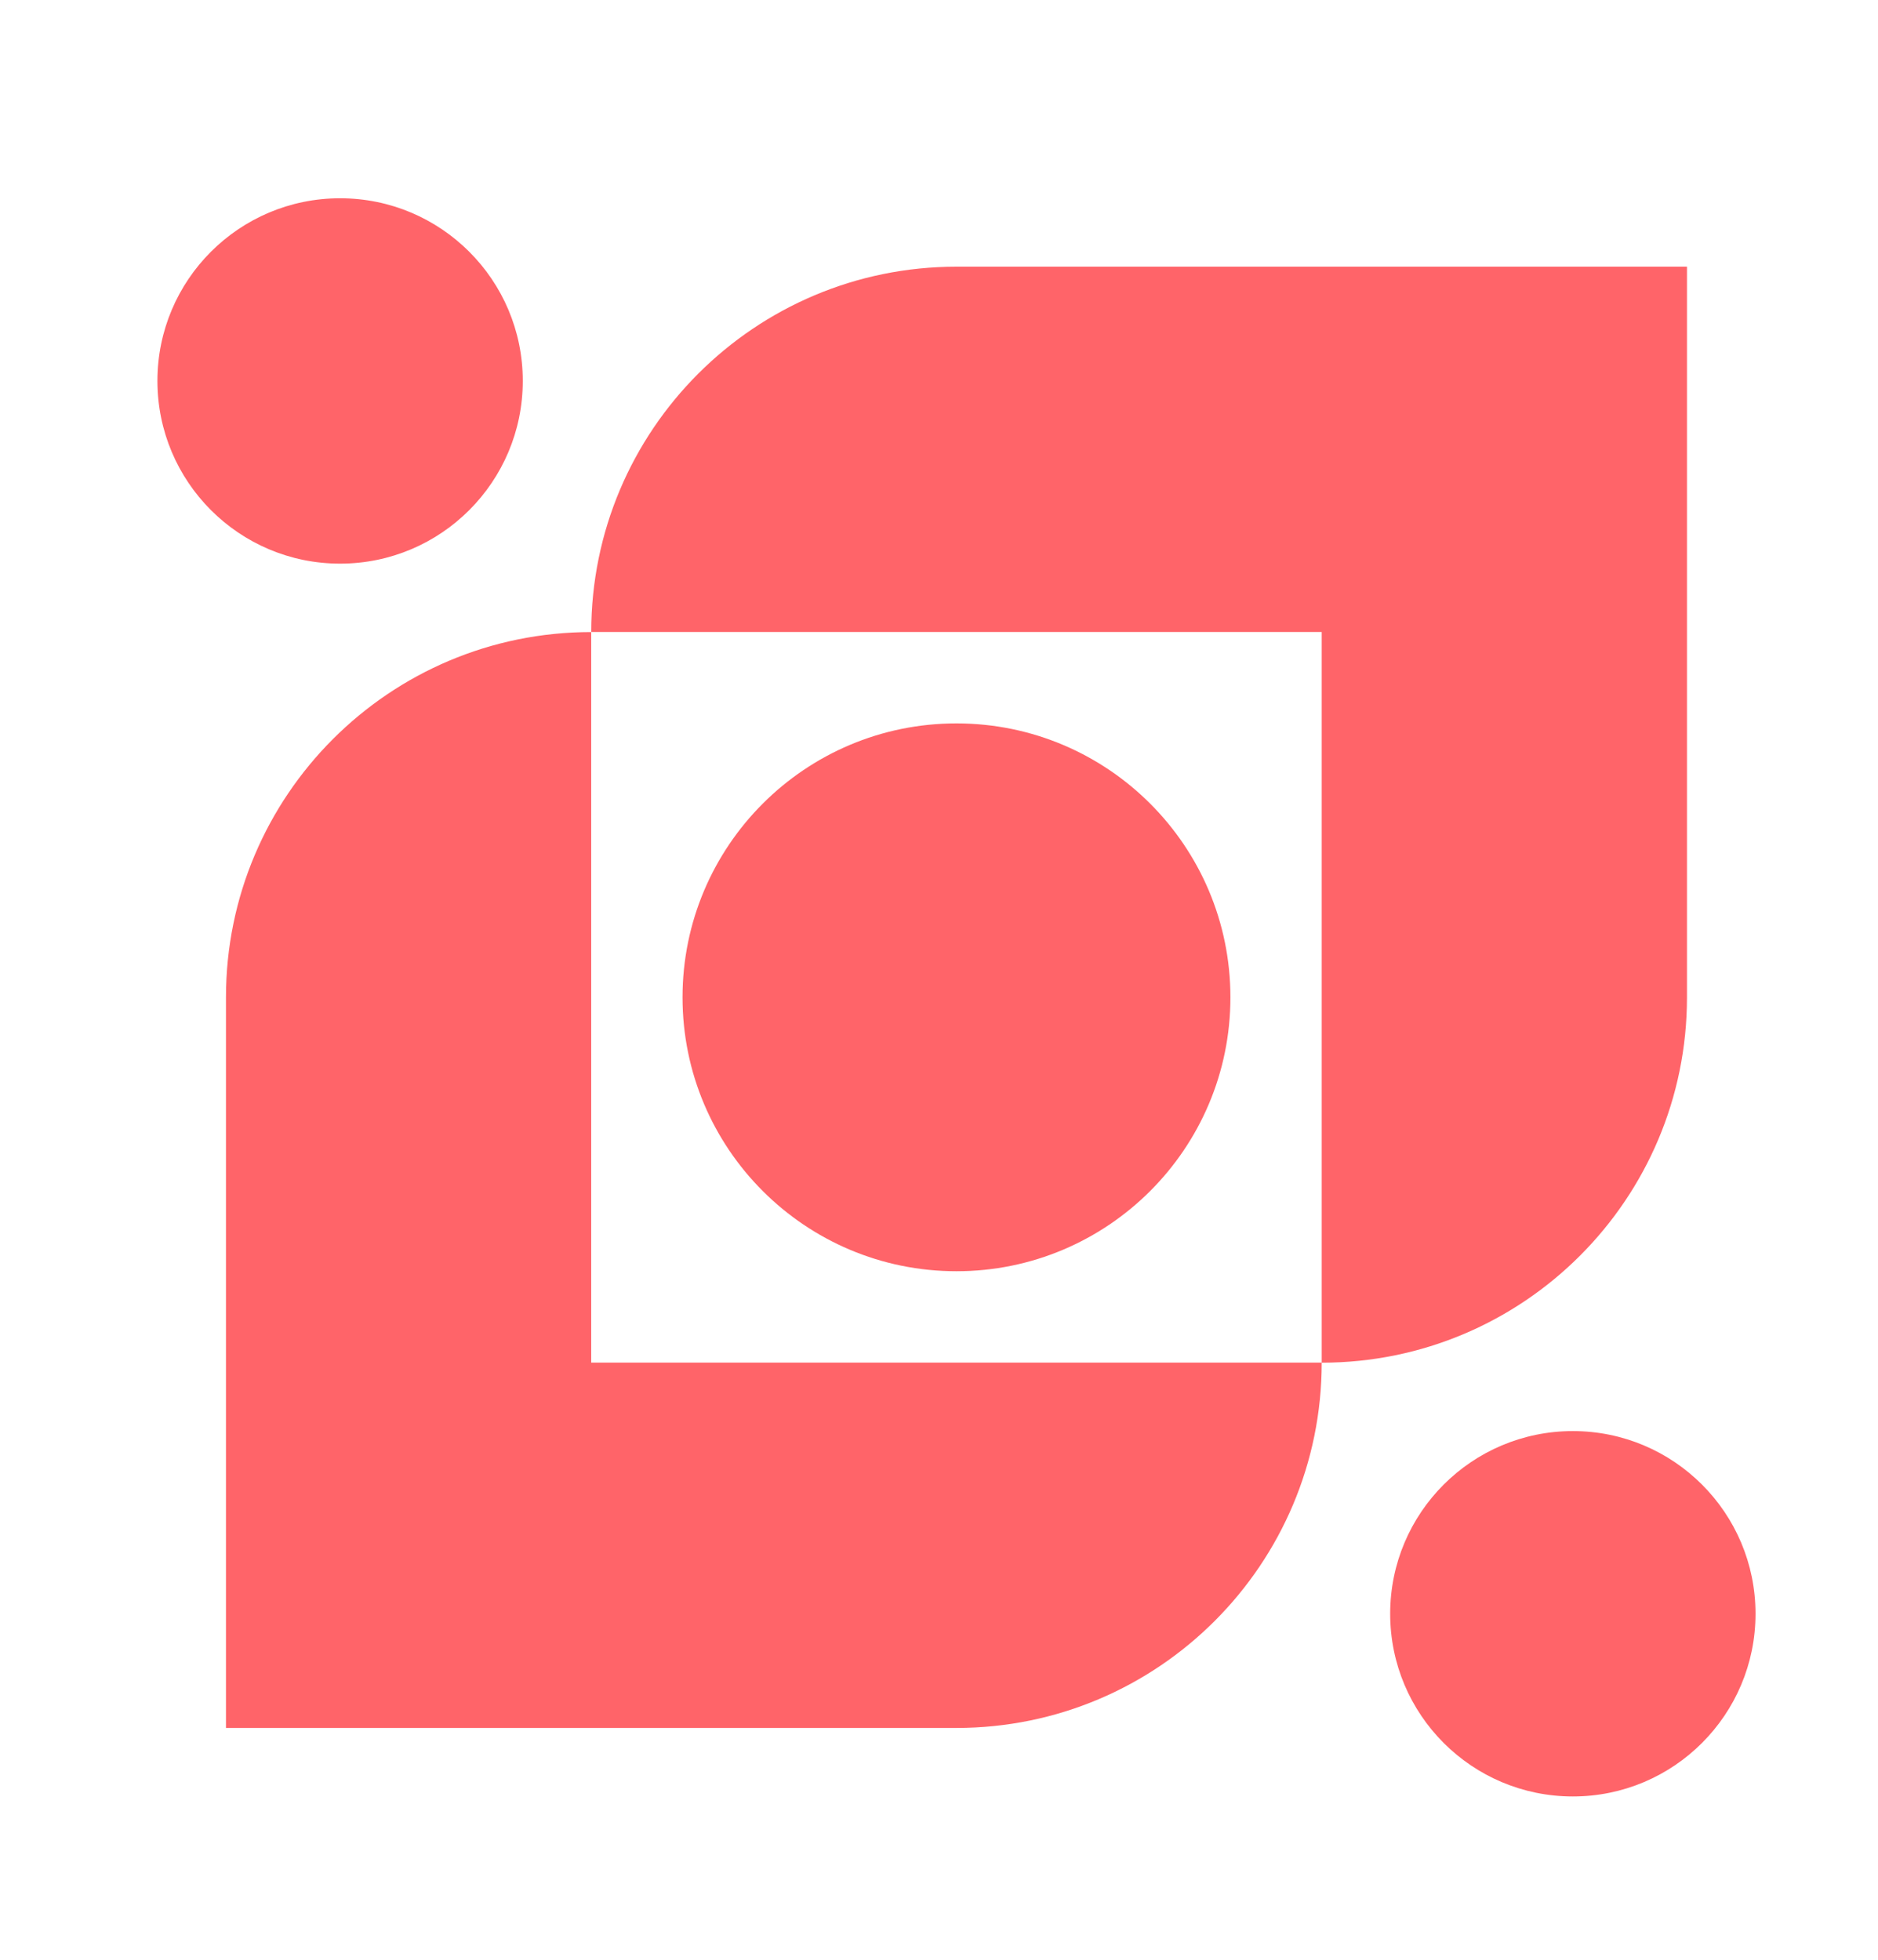 <svg width="46" height="48" viewBox="0 0 46 48" fill="none" xmlns="http://www.w3.org/2000/svg">
<path fill-rule="evenodd" clip-rule="evenodd" d="M14.481 33.374V15.481C9.54 15.481 5.535 19.488 5.535 24.427V33.374V42.322H14.481H23.427C28.369 42.322 32.374 38.315 32.374 33.374H14.481Z" fill="#FF6469"/>
<path fill-rule="evenodd" clip-rule="evenodd" d="M32.374 15.48V33.376C37.316 33.376 41.321 29.369 41.321 24.429V15.48V6.532H32.374H23.428C18.487 6.532 14.482 10.538 14.482 15.479H32.374V15.48Z" fill="#FF6469"/>
<path fill-rule="evenodd" clip-rule="evenodd" d="M23.428 17.718C27.134 17.718 30.138 20.722 30.138 24.428C30.138 28.133 27.134 31.136 23.428 31.136C19.722 31.136 16.718 28.133 16.718 24.428C16.718 20.722 19.722 17.718 23.428 17.718Z" fill="#FF6469"/>
<path fill-rule="evenodd" clip-rule="evenodd" d="M38.526 35.051C40.997 35.051 43 37.055 43 39.525C43 41.997 40.997 44 38.526 44C36.054 44 34.051 41.997 34.051 39.525C34.051 37.055 36.054 35.051 38.526 35.051Z" fill="#FF6469"/>
<path fill-rule="evenodd" clip-rule="evenodd" d="M8.33 4.856C10.801 4.856 12.805 6.859 12.805 9.329C12.805 11.801 10.801 13.805 8.33 13.805C5.859 13.805 3.856 11.801 3.856 9.329C3.856 6.859 5.859 4.856 8.33 4.856Z" fill="#FF6469"/>
</svg>
